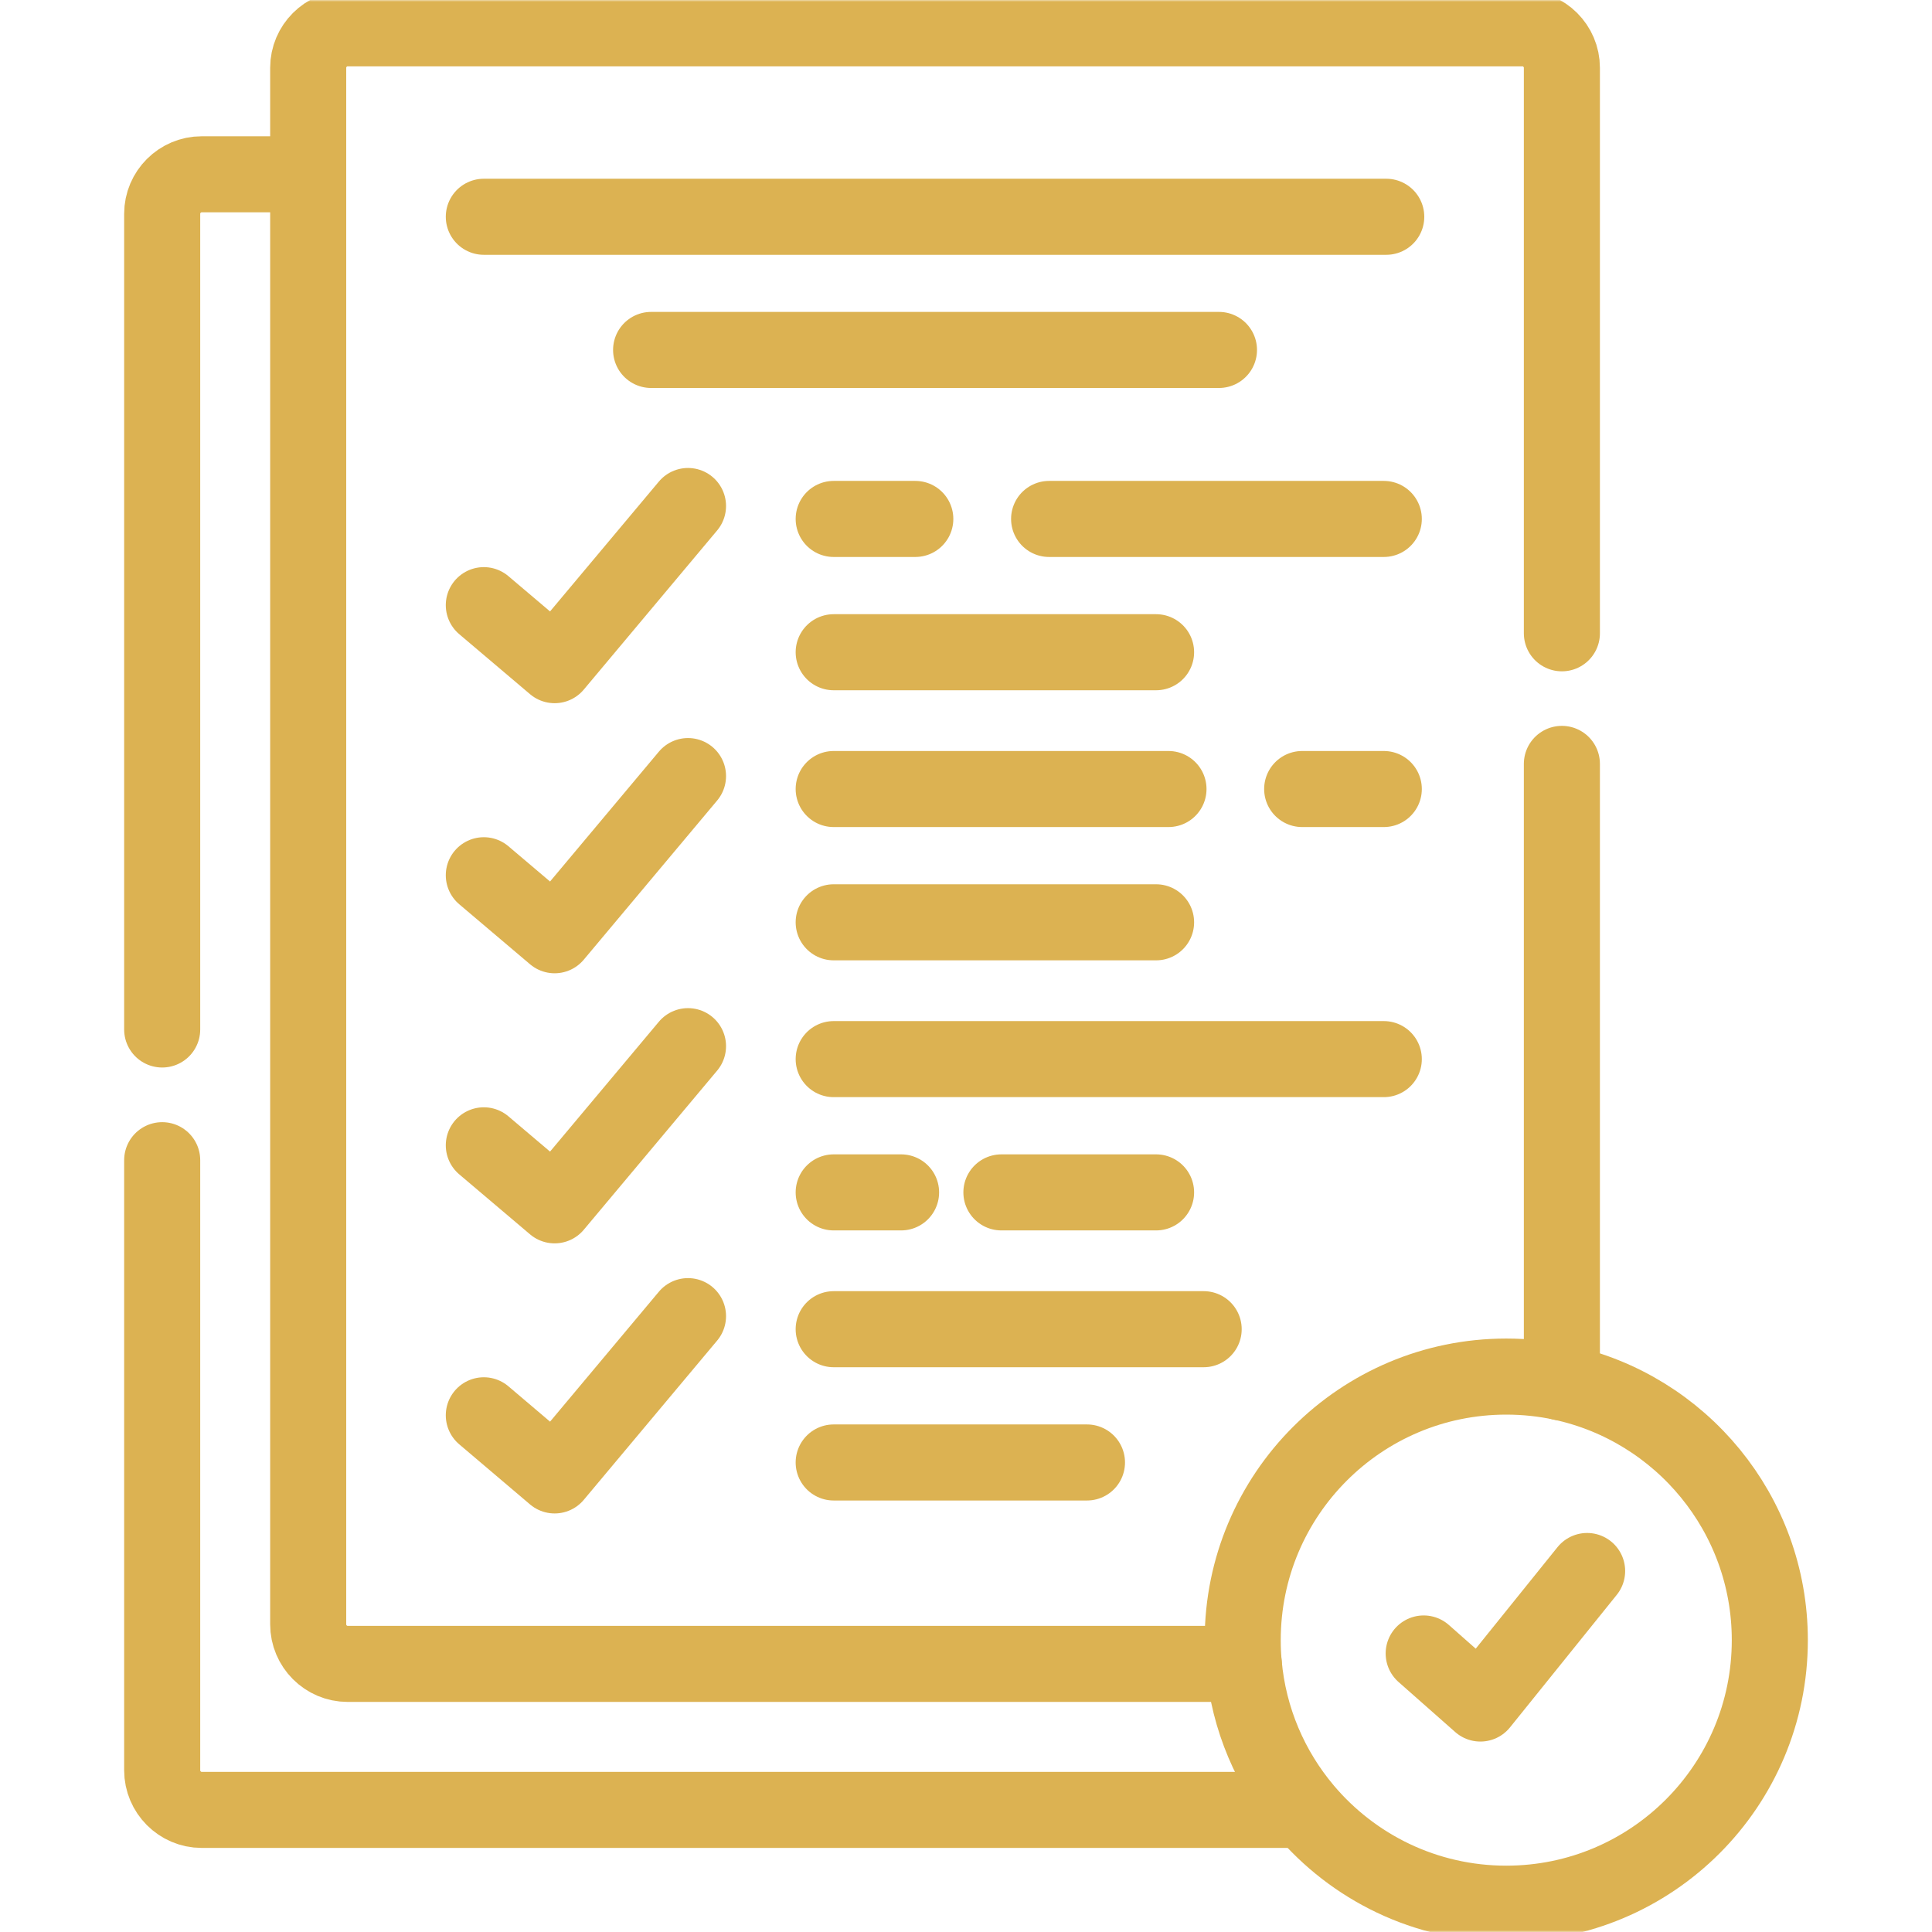 <svg xmlns="http://www.w3.org/2000/svg" width="512" height="512" viewBox="0 0 512 512" fill="none"><path d="M323.038 92.738H172.55M128.218 57.446H367.371" stroke="#DCB252" stroke-width="20.157" stroke-miterlimit="10" stroke-linecap="round" stroke-linejoin="round"></path><path d="M128.217 160.373L146.982 176.275L182.329 134.096" stroke="#DCB252" stroke-width="20.157" stroke-miterlimit="10" stroke-linecap="round" stroke-linejoin="round"></path><path d="M128.217 231.948L146.982 247.85L182.329 205.671" stroke="#DCB252" stroke-width="20.157" stroke-miterlimit="10" stroke-linecap="round" stroke-linejoin="round"></path><path d="M128.217 303.523L146.982 319.425L182.329 277.246" stroke="#DCB252" stroke-width="20.157" stroke-miterlimit="10" stroke-linecap="round" stroke-linejoin="round"></path><path d="M128.217 375.069L146.982 391L182.329 348.792" stroke="#DCB252" stroke-width="20.157" stroke-miterlimit="10" stroke-linecap="round" stroke-linejoin="round"></path><path d="M306.371 172.846H220.937" stroke="#DCB252" stroke-width="20.157" stroke-miterlimit="10" stroke-linecap="round" stroke-linejoin="round"></path><path d="M278.025 137.525H366.719M220.937 137.525H242.564" stroke="#DCB252" stroke-width="20.157" stroke-miterlimit="10" stroke-linecap="round" stroke-linejoin="round"></path><path d="M306.371 244.421H220.937" stroke="#DCB252" stroke-width="20.157" stroke-miterlimit="10" stroke-linecap="round" stroke-linejoin="round"></path><path d="M220.937 280.676H366.719" stroke="#DCB252" stroke-width="20.157" stroke-miterlimit="10" stroke-linecap="round" stroke-linejoin="round"></path><path d="M288.059 387.57H220.936" stroke="#DCB252" stroke-width="20.157" stroke-miterlimit="10" stroke-linecap="round" stroke-linejoin="round"></path><path d="M309.659 209.101H220.937M366.719 209.101H345.091" stroke="#DCB252" stroke-width="20.157" stroke-miterlimit="10" stroke-linecap="round" stroke-linejoin="round"></path><path d="M238.794 315.995H220.937M306.371 315.995H265.382" stroke="#DCB252" stroke-width="20.157" stroke-miterlimit="10" stroke-linecap="round" stroke-linejoin="round"></path><path d="M318.984 352.251H220.936" stroke="#DCB252" stroke-width="20.157" stroke-miterlimit="10" stroke-linecap="round" stroke-linejoin="round"></path><mask id="mask0_14_250" style="mask-type:luminance" maskUnits="userSpaceOnUse" x="0" y="0" width="512" height="512"><path d="M0 3.05176e-05H512V512H0V3.05176e-05Z" fill="white"></path></mask><g mask="url(#mask0_14_250)"><path d="M413.915 202.44V366.368M329.614 440.948H92.133C86.379 440.948 81.674 436.242 81.674 430.46V17.96C81.674 12.206 86.379 7.501 92.133 7.501H403.455C409.209 7.501 413.915 12.206 413.915 17.96V167.829" stroke="#DCB252" stroke-width="20.157" stroke-miterlimit="10" stroke-linecap="round" stroke-linejoin="round"></path><path d="M42.981 272.823V56.653C42.981 50.898 47.687 46.193 53.44 46.193H81.673M341.831 479.639H53.44C47.687 479.639 42.981 474.906 42.981 469.151V307.463" stroke="#DCB252" stroke-width="20.157" stroke-miterlimit="10" stroke-linecap="round" stroke-linejoin="round"></path><path d="M377.292 438.187L392.315 451.453L420.605 416.332" stroke="#DCB252" stroke-width="20.157" stroke-miterlimit="10" stroke-linecap="round" stroke-linejoin="round"></path><path d="M469.019 434.654C469.019 401.148 445.407 373.141 413.915 366.367C409.181 365.346 404.221 364.808 399.175 364.808C360.596 364.808 329.331 396.074 329.331 434.654C329.331 436.78 329.416 438.878 329.614 440.947C330.918 455.602 336.758 468.981 345.743 479.639C358.556 494.834 377.746 504.5 399.175 504.5C437.753 504.5 469.019 473.233 469.019 434.654Z" stroke="#DCB252" stroke-width="20.157" stroke-miterlimit="10" stroke-linecap="round" stroke-linejoin="round"></path></g></svg>